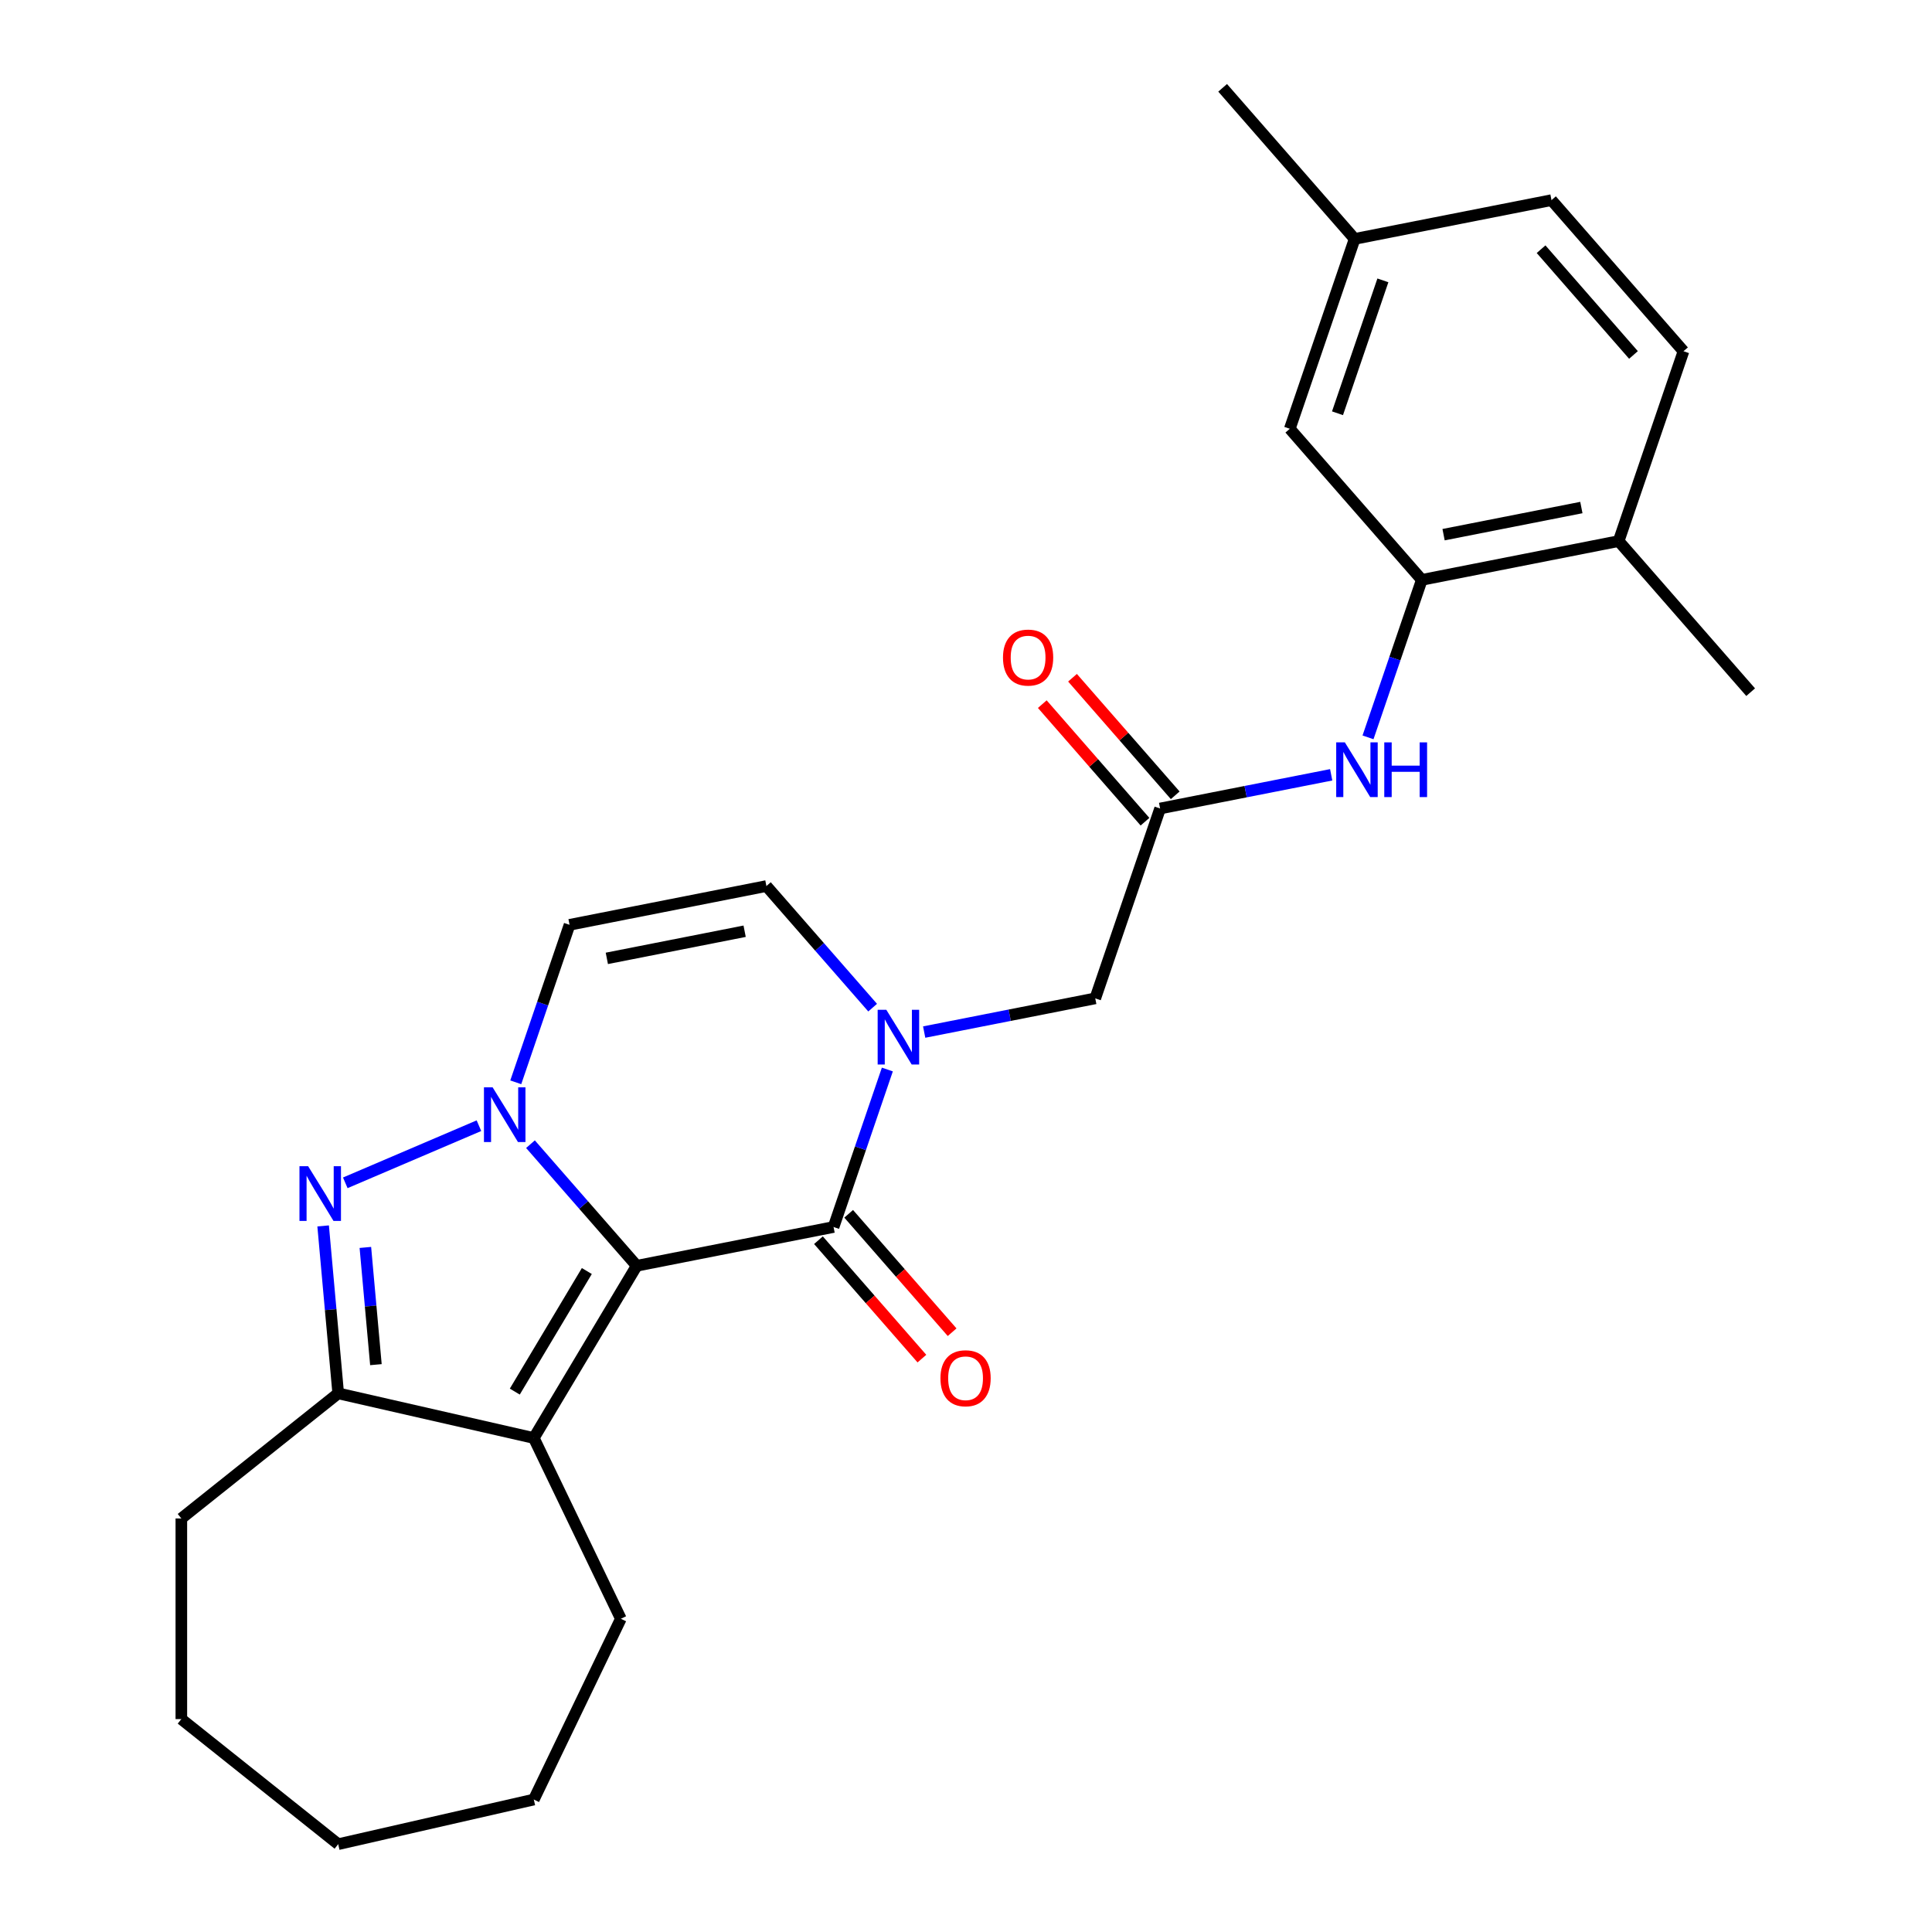 <?xml version='1.0' encoding='iso-8859-1'?>
<svg version='1.1' baseProfile='full'
              xmlns='http://www.w3.org/2000/svg'
                      xmlns:rdkit='http://www.rdkit.org/xml'
                      xmlns:xlink='http://www.w3.org/1999/xlink'
                  xml:space='preserve'
width='1000px' height='1000px' viewBox='0 0 1000 1000'>
<!-- END OF HEADER -->
<rect style='opacity:1.0;fill:#FFFFFF;stroke:none' width='1000' height='1000' x='0' y='0'> </rect>
<path class='bond-0' d='M 329.561,655.164 L 302.066,623.694' style='fill:none;fill-rule:evenodd;stroke:#000000;stroke-width:6px;stroke-linecap:butt;stroke-linejoin:miter;stroke-opacity:1' />
<path class='bond-0' d='M 302.066,623.694 L 274.572,592.224' style='fill:none;fill-rule:evenodd;stroke:#0000FF;stroke-width:6px;stroke-linecap:butt;stroke-linejoin:miter;stroke-opacity:1' />
<path class='bond-1' d='M 329.561,655.164 L 431.45,635.095' style='fill:none;fill-rule:evenodd;stroke:#000000;stroke-width:6px;stroke-linecap:butt;stroke-linejoin:miter;stroke-opacity:1' />
<path class='bond-2' d='M 329.561,655.164 L 276.298,744.311' style='fill:none;fill-rule:evenodd;stroke:#000000;stroke-width:6px;stroke-linecap:butt;stroke-linejoin:miter;stroke-opacity:1' />
<path class='bond-2' d='M 303.742,657.883 L 266.458,720.287' style='fill:none;fill-rule:evenodd;stroke:#000000;stroke-width:6px;stroke-linecap:butt;stroke-linejoin:miter;stroke-opacity:1' />
<path class='bond-3' d='M 247.9,582.66 L 178.719,612.229' style='fill:none;fill-rule:evenodd;stroke:#0000FF;stroke-width:6px;stroke-linecap:butt;stroke-linejoin:miter;stroke-opacity:1' />
<path class='bond-4' d='M 266.959,560.203 L 280.879,519.445' style='fill:none;fill-rule:evenodd;stroke:#0000FF;stroke-width:6px;stroke-linecap:butt;stroke-linejoin:miter;stroke-opacity:1' />
<path class='bond-4' d='M 280.879,519.445 L 294.8,478.686' style='fill:none;fill-rule:evenodd;stroke:#000000;stroke-width:6px;stroke-linecap:butt;stroke-linejoin:miter;stroke-opacity:1' />
<path class='bond-5' d='M 431.45,635.095 L 445.371,594.336' style='fill:none;fill-rule:evenodd;stroke:#000000;stroke-width:6px;stroke-linecap:butt;stroke-linejoin:miter;stroke-opacity:1' />
<path class='bond-5' d='M 445.371,594.336 L 459.292,553.578' style='fill:none;fill-rule:evenodd;stroke:#0000FF;stroke-width:6px;stroke-linecap:butt;stroke-linejoin:miter;stroke-opacity:1' />
<path class='bond-6' d='M 423.63,641.927 L 450.403,672.571' style='fill:none;fill-rule:evenodd;stroke:#000000;stroke-width:6px;stroke-linecap:butt;stroke-linejoin:miter;stroke-opacity:1' />
<path class='bond-6' d='M 450.403,672.571 L 477.176,703.215' style='fill:none;fill-rule:evenodd;stroke:#FF0000;stroke-width:6px;stroke-linecap:butt;stroke-linejoin:miter;stroke-opacity:1' />
<path class='bond-6' d='M 439.271,628.262 L 466.044,658.906' style='fill:none;fill-rule:evenodd;stroke:#000000;stroke-width:6px;stroke-linecap:butt;stroke-linejoin:miter;stroke-opacity:1' />
<path class='bond-6' d='M 466.044,658.906 L 492.816,689.55' style='fill:none;fill-rule:evenodd;stroke:#FF0000;stroke-width:6px;stroke-linecap:butt;stroke-linejoin:miter;stroke-opacity:1' />
<path class='bond-7' d='M 167.254,634.53 L 171.154,677.867' style='fill:none;fill-rule:evenodd;stroke:#0000FF;stroke-width:6px;stroke-linecap:butt;stroke-linejoin:miter;stroke-opacity:1' />
<path class='bond-7' d='M 171.154,677.867 L 175.054,721.203' style='fill:none;fill-rule:evenodd;stroke:#000000;stroke-width:6px;stroke-linecap:butt;stroke-linejoin:miter;stroke-opacity:1' />
<path class='bond-7' d='M 189.109,645.669 L 191.84,676.005' style='fill:none;fill-rule:evenodd;stroke:#0000FF;stroke-width:6px;stroke-linecap:butt;stroke-linejoin:miter;stroke-opacity:1' />
<path class='bond-7' d='M 191.84,676.005 L 194.57,706.34' style='fill:none;fill-rule:evenodd;stroke:#000000;stroke-width:6px;stroke-linecap:butt;stroke-linejoin:miter;stroke-opacity:1' />
<path class='bond-8' d='M 276.298,744.311 L 175.054,721.203' style='fill:none;fill-rule:evenodd;stroke:#000000;stroke-width:6px;stroke-linecap:butt;stroke-linejoin:miter;stroke-opacity:1' />
<path class='bond-9' d='M 276.298,744.311 L 321.355,837.874' style='fill:none;fill-rule:evenodd;stroke:#000000;stroke-width:6px;stroke-linecap:butt;stroke-linejoin:miter;stroke-opacity:1' />
<path class='bond-10' d='M 451.678,521.557 L 424.184,490.087' style='fill:none;fill-rule:evenodd;stroke:#0000FF;stroke-width:6px;stroke-linecap:butt;stroke-linejoin:miter;stroke-opacity:1' />
<path class='bond-10' d='M 424.184,490.087 L 396.69,458.617' style='fill:none;fill-rule:evenodd;stroke:#000000;stroke-width:6px;stroke-linecap:butt;stroke-linejoin:miter;stroke-opacity:1' />
<path class='bond-11' d='M 478.351,534.195 L 522.627,525.473' style='fill:none;fill-rule:evenodd;stroke:#0000FF;stroke-width:6px;stroke-linecap:butt;stroke-linejoin:miter;stroke-opacity:1' />
<path class='bond-11' d='M 522.627,525.473 L 566.904,516.752' style='fill:none;fill-rule:evenodd;stroke:#000000;stroke-width:6px;stroke-linecap:butt;stroke-linejoin:miter;stroke-opacity:1' />
<path class='bond-12' d='M 175.054,721.203 L 93.863,785.951' style='fill:none;fill-rule:evenodd;stroke:#000000;stroke-width:6px;stroke-linecap:butt;stroke-linejoin:miter;stroke-opacity:1' />
<path class='bond-13' d='M 294.8,478.686 L 396.69,458.617' style='fill:none;fill-rule:evenodd;stroke:#000000;stroke-width:6px;stroke-linecap:butt;stroke-linejoin:miter;stroke-opacity:1' />
<path class='bond-13' d='M 314.097,496.054 L 385.42,482.005' style='fill:none;fill-rule:evenodd;stroke:#000000;stroke-width:6px;stroke-linecap:butt;stroke-linejoin:miter;stroke-opacity:1' />
<path class='bond-14' d='M 600.468,418.479 L 566.904,516.752' style='fill:none;fill-rule:evenodd;stroke:#000000;stroke-width:6px;stroke-linecap:butt;stroke-linejoin:miter;stroke-opacity:1' />
<path class='bond-15' d='M 600.468,418.479 L 644.745,409.758' style='fill:none;fill-rule:evenodd;stroke:#000000;stroke-width:6px;stroke-linecap:butt;stroke-linejoin:miter;stroke-opacity:1' />
<path class='bond-15' d='M 644.745,409.758 L 689.022,401.037' style='fill:none;fill-rule:evenodd;stroke:#0000FF;stroke-width:6px;stroke-linecap:butt;stroke-linejoin:miter;stroke-opacity:1' />
<path class='bond-16' d='M 608.289,411.646 L 581.708,381.222' style='fill:none;fill-rule:evenodd;stroke:#000000;stroke-width:6px;stroke-linecap:butt;stroke-linejoin:miter;stroke-opacity:1' />
<path class='bond-16' d='M 581.708,381.222 L 555.127,350.798' style='fill:none;fill-rule:evenodd;stroke:#FF0000;stroke-width:6px;stroke-linecap:butt;stroke-linejoin:miter;stroke-opacity:1' />
<path class='bond-16' d='M 592.648,425.311 L 566.067,394.887' style='fill:none;fill-rule:evenodd;stroke:#000000;stroke-width:6px;stroke-linecap:butt;stroke-linejoin:miter;stroke-opacity:1' />
<path class='bond-16' d='M 566.067,394.887 L 539.487,364.463' style='fill:none;fill-rule:evenodd;stroke:#FF0000;stroke-width:6px;stroke-linecap:butt;stroke-linejoin:miter;stroke-opacity:1' />
<path class='bond-17' d='M 735.922,300.137 L 722.002,340.895' style='fill:none;fill-rule:evenodd;stroke:#000000;stroke-width:6px;stroke-linecap:butt;stroke-linejoin:miter;stroke-opacity:1' />
<path class='bond-17' d='M 722.002,340.895 L 708.081,381.654' style='fill:none;fill-rule:evenodd;stroke:#0000FF;stroke-width:6px;stroke-linecap:butt;stroke-linejoin:miter;stroke-opacity:1' />
<path class='bond-18' d='M 735.922,300.137 L 837.812,280.067' style='fill:none;fill-rule:evenodd;stroke:#000000;stroke-width:6px;stroke-linecap:butt;stroke-linejoin:miter;stroke-opacity:1' />
<path class='bond-18' d='M 747.192,276.748 L 818.514,262.7' style='fill:none;fill-rule:evenodd;stroke:#000000;stroke-width:6px;stroke-linecap:butt;stroke-linejoin:miter;stroke-opacity:1' />
<path class='bond-19' d='M 735.922,300.137 L 667.597,221.932' style='fill:none;fill-rule:evenodd;stroke:#000000;stroke-width:6px;stroke-linecap:butt;stroke-linejoin:miter;stroke-opacity:1' />
<path class='bond-20' d='M 837.812,280.067 L 871.376,181.794' style='fill:none;fill-rule:evenodd;stroke:#000000;stroke-width:6px;stroke-linecap:butt;stroke-linejoin:miter;stroke-opacity:1' />
<path class='bond-21' d='M 837.812,280.067 L 906.137,358.272' style='fill:none;fill-rule:evenodd;stroke:#000000;stroke-width:6px;stroke-linecap:butt;stroke-linejoin:miter;stroke-opacity:1' />
<path class='bond-22' d='M 667.597,221.932 L 701.162,123.659' style='fill:none;fill-rule:evenodd;stroke:#000000;stroke-width:6px;stroke-linecap:butt;stroke-linejoin:miter;stroke-opacity:1' />
<path class='bond-22' d='M 692.287,213.904 L 715.782,145.113' style='fill:none;fill-rule:evenodd;stroke:#000000;stroke-width:6px;stroke-linecap:butt;stroke-linejoin:miter;stroke-opacity:1' />
<path class='bond-23' d='M 871.376,181.794 L 803.051,103.59' style='fill:none;fill-rule:evenodd;stroke:#000000;stroke-width:6px;stroke-linecap:butt;stroke-linejoin:miter;stroke-opacity:1' />
<path class='bond-23' d='M 845.486,183.728 L 797.659,128.985' style='fill:none;fill-rule:evenodd;stroke:#000000;stroke-width:6px;stroke-linecap:butt;stroke-linejoin:miter;stroke-opacity:1' />
<path class='bond-24' d='M 321.355,837.874 L 276.298,931.437' style='fill:none;fill-rule:evenodd;stroke:#000000;stroke-width:6px;stroke-linecap:butt;stroke-linejoin:miter;stroke-opacity:1' />
<path class='bond-25' d='M 701.162,123.659 L 803.051,103.59' style='fill:none;fill-rule:evenodd;stroke:#000000;stroke-width:6px;stroke-linecap:butt;stroke-linejoin:miter;stroke-opacity:1' />
<path class='bond-26' d='M 701.162,123.659 L 632.837,45.455' style='fill:none;fill-rule:evenodd;stroke:#000000;stroke-width:6px;stroke-linecap:butt;stroke-linejoin:miter;stroke-opacity:1' />
<path class='bond-27' d='M 93.863,785.951 L 93.863,889.798' style='fill:none;fill-rule:evenodd;stroke:#000000;stroke-width:6px;stroke-linecap:butt;stroke-linejoin:miter;stroke-opacity:1' />
<path class='bond-28' d='M 276.298,931.437 L 175.054,954.545' style='fill:none;fill-rule:evenodd;stroke:#000000;stroke-width:6px;stroke-linecap:butt;stroke-linejoin:miter;stroke-opacity:1' />
<path class='bond-29' d='M 93.863,889.798 L 175.054,954.545' style='fill:none;fill-rule:evenodd;stroke:#000000;stroke-width:6px;stroke-linecap:butt;stroke-linejoin:miter;stroke-opacity:1' />
<path  class='atom-1' d='M 254.976 562.8
L 264.256 577.8
Q 265.176 579.28, 266.656 581.96
Q 268.136 584.64, 268.216 584.8
L 268.216 562.8
L 271.976 562.8
L 271.976 591.12
L 268.096 591.12
L 258.136 574.72
Q 256.976 572.8, 255.736 570.6
Q 254.536 568.4, 254.176 567.72
L 254.176 591.12
L 250.496 591.12
L 250.496 562.8
L 254.976 562.8
' fill='#0000FF'/>
<path  class='atom-3' d='M 159.485 603.614
L 168.765 618.614
Q 169.685 620.094, 171.165 622.774
Q 172.645 625.454, 172.725 625.614
L 172.725 603.614
L 176.485 603.614
L 176.485 631.934
L 172.605 631.934
L 162.645 615.534
Q 161.485 613.614, 160.245 611.414
Q 159.045 609.214, 158.685 608.534
L 158.685 631.934
L 155.005 631.934
L 155.005 603.614
L 159.485 603.614
' fill='#0000FF'/>
<path  class='atom-5' d='M 458.755 522.661
L 468.035 537.661
Q 468.955 539.141, 470.435 541.821
Q 471.915 544.501, 471.995 544.661
L 471.995 522.661
L 475.755 522.661
L 475.755 550.981
L 471.875 550.981
L 461.915 534.581
Q 460.755 532.661, 459.515 530.461
Q 458.315 528.261, 457.955 527.581
L 457.955 550.981
L 454.275 550.981
L 454.275 522.661
L 458.755 522.661
' fill='#0000FF'/>
<path  class='atom-11' d='M 696.098 384.25
L 705.378 399.25
Q 706.298 400.73, 707.778 403.41
Q 709.258 406.09, 709.338 406.25
L 709.338 384.25
L 713.098 384.25
L 713.098 412.57
L 709.218 412.57
L 699.258 396.17
Q 698.098 394.25, 696.858 392.05
Q 695.658 389.85, 695.298 389.17
L 695.298 412.57
L 691.618 412.57
L 691.618 384.25
L 696.098 384.25
' fill='#0000FF'/>
<path  class='atom-11' d='M 716.498 384.25
L 720.338 384.25
L 720.338 396.29
L 734.818 396.29
L 734.818 384.25
L 738.658 384.25
L 738.658 412.57
L 734.818 412.57
L 734.818 399.49
L 720.338 399.49
L 720.338 412.57
L 716.498 412.57
L 716.498 384.25
' fill='#0000FF'/>
<path  class='atom-13' d='M 486.775 713.379
Q 486.775 706.579, 490.135 702.779
Q 493.495 698.979, 499.775 698.979
Q 506.055 698.979, 509.415 702.779
Q 512.775 706.579, 512.775 713.379
Q 512.775 720.259, 509.375 724.179
Q 505.975 728.059, 499.775 728.059
Q 493.535 728.059, 490.135 724.179
Q 486.775 720.299, 486.775 713.379
M 499.775 724.859
Q 504.095 724.859, 506.415 721.979
Q 508.775 719.059, 508.775 713.379
Q 508.775 707.819, 506.415 705.019
Q 504.095 702.179, 499.775 702.179
Q 495.455 702.179, 493.095 704.979
Q 490.775 707.779, 490.775 713.379
Q 490.775 719.099, 493.095 721.979
Q 495.455 724.859, 499.775 724.859
' fill='#FF0000'/>
<path  class='atom-16' d='M 519.143 340.355
Q 519.143 333.555, 522.503 329.755
Q 525.863 325.955, 532.143 325.955
Q 538.423 325.955, 541.783 329.755
Q 545.143 333.555, 545.143 340.355
Q 545.143 347.235, 541.743 351.155
Q 538.343 355.035, 532.143 355.035
Q 525.903 355.035, 522.503 351.155
Q 519.143 347.275, 519.143 340.355
M 532.143 351.835
Q 536.463 351.835, 538.783 348.955
Q 541.143 346.035, 541.143 340.355
Q 541.143 334.795, 538.783 331.995
Q 536.463 329.155, 532.143 329.155
Q 527.823 329.155, 525.463 331.955
Q 523.143 334.755, 523.143 340.355
Q 523.143 346.075, 525.463 348.955
Q 527.823 351.835, 532.143 351.835
' fill='#FF0000'/>
</svg>
